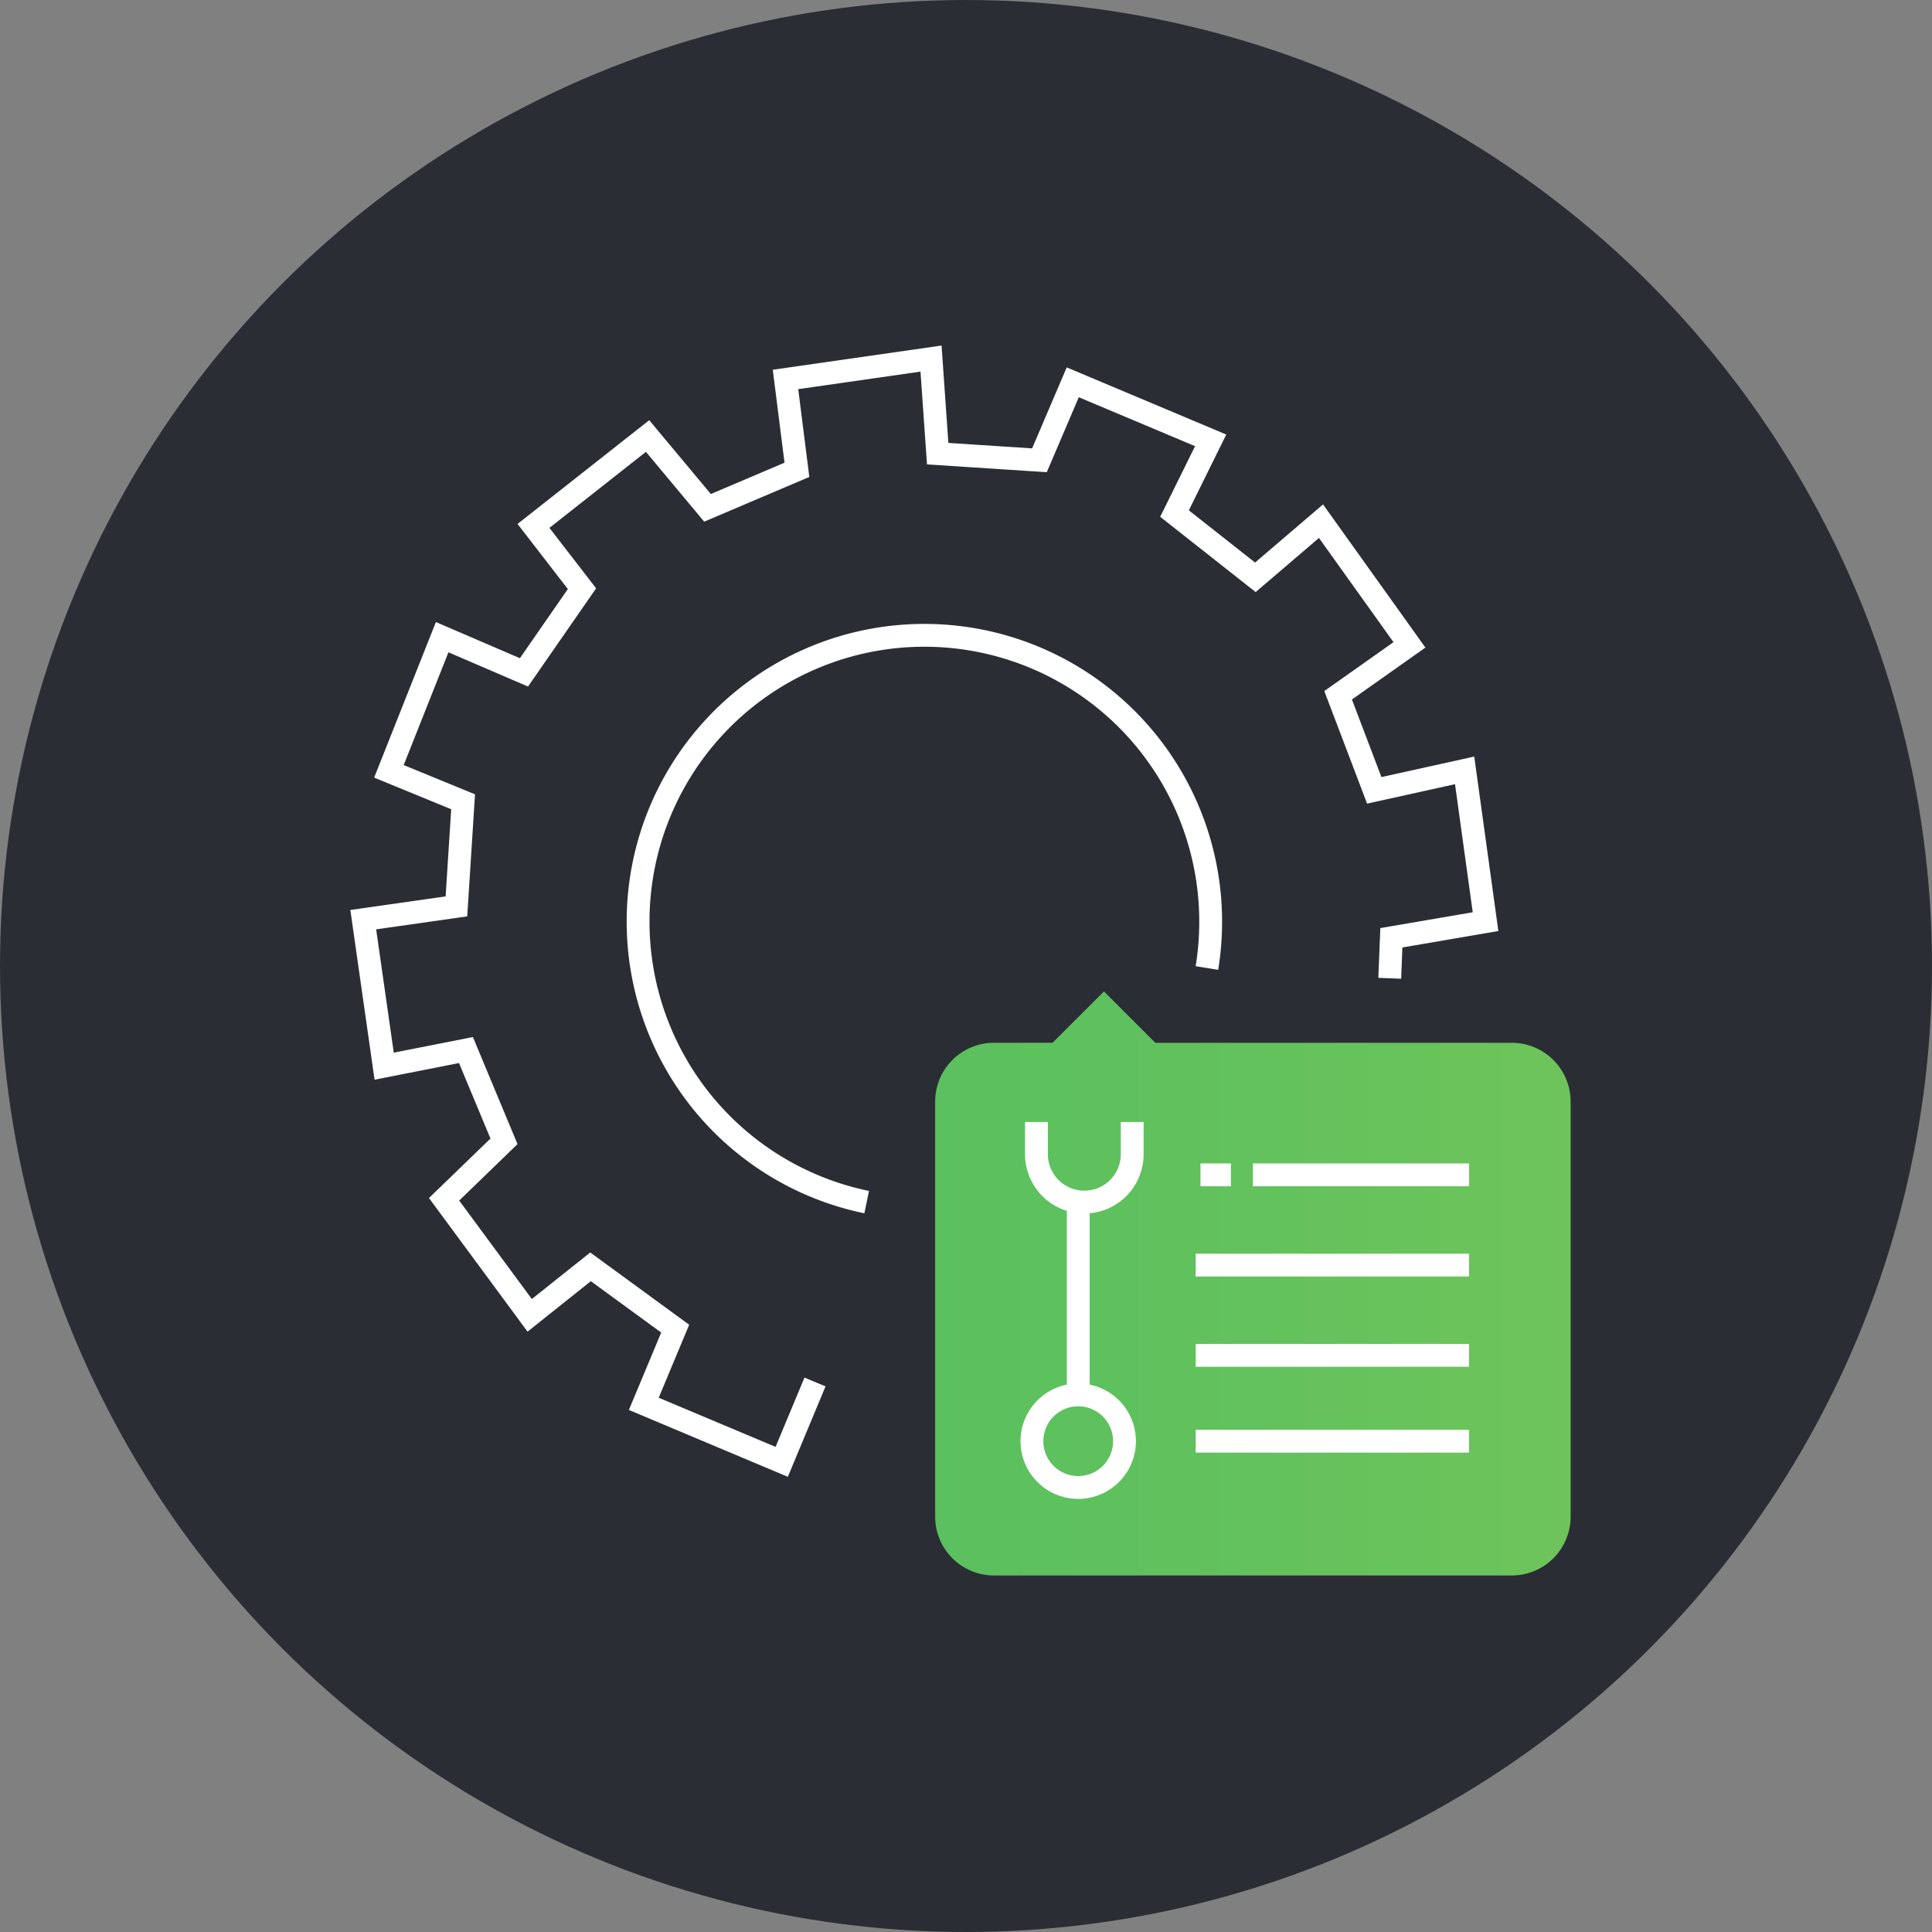 <svg xmlns="http://www.w3.org/2000/svg" xmlns:xlink="http://www.w3.org/1999/xlink" width="254" height="254" viewBox="0 0 254 254"><rect x="0" y="0" width="254" height="254" fill="#808080" stroke="none"/><defs><clipPath id="clip-path"><path id="Path_2" data-name="Path 2" d="M0,32.51H162.729v-164H0Z" transform="translate(0 131.49)" fill="none"></path></clipPath><clipPath id="clip-path-2"><path id="Path_4" data-name="Path 4" d="M77.423-56.318h-7.7a7.733,7.733,0,0,0-7.739,7.733h0V5.988a7.733,7.733,0,0,0,7.739,7.733h68.066a7.739,7.739,0,0,0,7.74-7.734h0V-48.578a7.739,7.739,0,0,0-7.74-7.733H90.929l-6.753-6.753Z" transform="translate(-61.988 63.064)" fill="none"></path></clipPath><linearGradient id="linear-gradient" x1="0.464" y1="1" x2="1" y2="1" gradientUnits="objectBoundingBox"><stop offset="0" stop-color="#5bc05f"></stop><stop offset="0.1" stop-color="#5cc05f"></stop><stop offset="0.2" stop-color="#5dc15e"></stop><stop offset="0.3" stop-color="#5fc15e"></stop><stop offset="0.4" stop-color="#61c15d"></stop><stop offset="0.5" stop-color="#63c25d"></stop><stop offset="0.6" stop-color="#65c25d"></stop><stop offset="0.7" stop-color="#67c35c"></stop><stop offset="0.8" stop-color="#6ac35b"></stop><stop offset="0.9" stop-color="#6cc45b"></stop><stop offset="1" stop-color="#6fc45a"></stop></linearGradient></defs><g id="Group_388" data-name="Group 388" transform="translate(-9125 -10640)"><circle id="Ellipse_13" data-name="Ellipse 13" cx="127" cy="127" r="127" transform="translate(9125 10640)" fill="#2a2e34"></circle><g id="Group_8" data-name="Group 8" transform="translate(9170.636 10816.49)"><g id="Group_2" data-name="Group 2" transform="translate(0 -131.49)" clip-path="url(#clip-path)"><g id="Group_1" data-name="Group 1" transform="translate(2.115 2.138)"><path id="Path_1" data-name="Path 1" d="M26.753,16.151l.215-5.324,12.38-2.12L36.6-11.181,24.718-8.554l-4.752-12.5,9.378-6.627L17.716-43.942,9.087-36.564-1.542-44.943,3.21-54.57-14.921-62.2-19.3-51.948l-13.38-.873-.873-12.5-19.133,2.744,1.5,11.88-11.754,5-7.879-9.442-15,11.818,6.377,8.253-7.628,11-10.754-4.626-7,17.639,9.753,4L-95.951,6.7-108.2,8.447l2.75,19.261,10.754-2.12,5,12-7.876,7.621,11.254,15.255,8-6.377,11.129,8.128L-71.316,72.1l18.131,7.627,4.377-10.5m6.795-23.648A37.652,37.652,0,0,1-72.066,8.7,37.638,37.638,0,0,1-34.428-28.937,37.638,37.638,0,0,1,3.21,8.7a38.029,38.029,0,0,1-.491,6.1" transform="translate(108.205 65.325)" fill="none" stroke="#fff" stroke-width="3"></path></g></g><g id="Group_4" data-name="Group 4" transform="translate(77.314 -46.146)" clip-path="url(#clip-path-2)"><g id="Group_3" data-name="Group 3" transform="translate(-77.314 -85.344)"><path id="Path_3" data-name="Path 3" d="M-60.487-131.49H102.242v164H-60.487Z" transform="translate(60.487 131.49)" fill="url(#linear-gradient)"></path></g></g><g id="Group_7" data-name="Group 7" transform="translate(0 -131.49)" clip-path="url(#clip-path)"><g id="Group_6" data-name="Group 6" transform="translate(90.047 102.51)"><path id="Path_6" data-name="Path 6" d="M.115,0V4.234a6.295,6.295,0,0,0,12.59,0V0M5.614,35.165V10.529M11.692,41.96a6.085,6.085,0,1,0,0,.006Zm45.3-35.014H28.574m-2.894,0h-4M56.989,18.812H21.05m35.939,11.87H21.05M56.989,41.966H21.05" transform="translate(0.464)" fill="none" stroke="#fff" stroke-width="3"></path></g></g></g></g></svg>